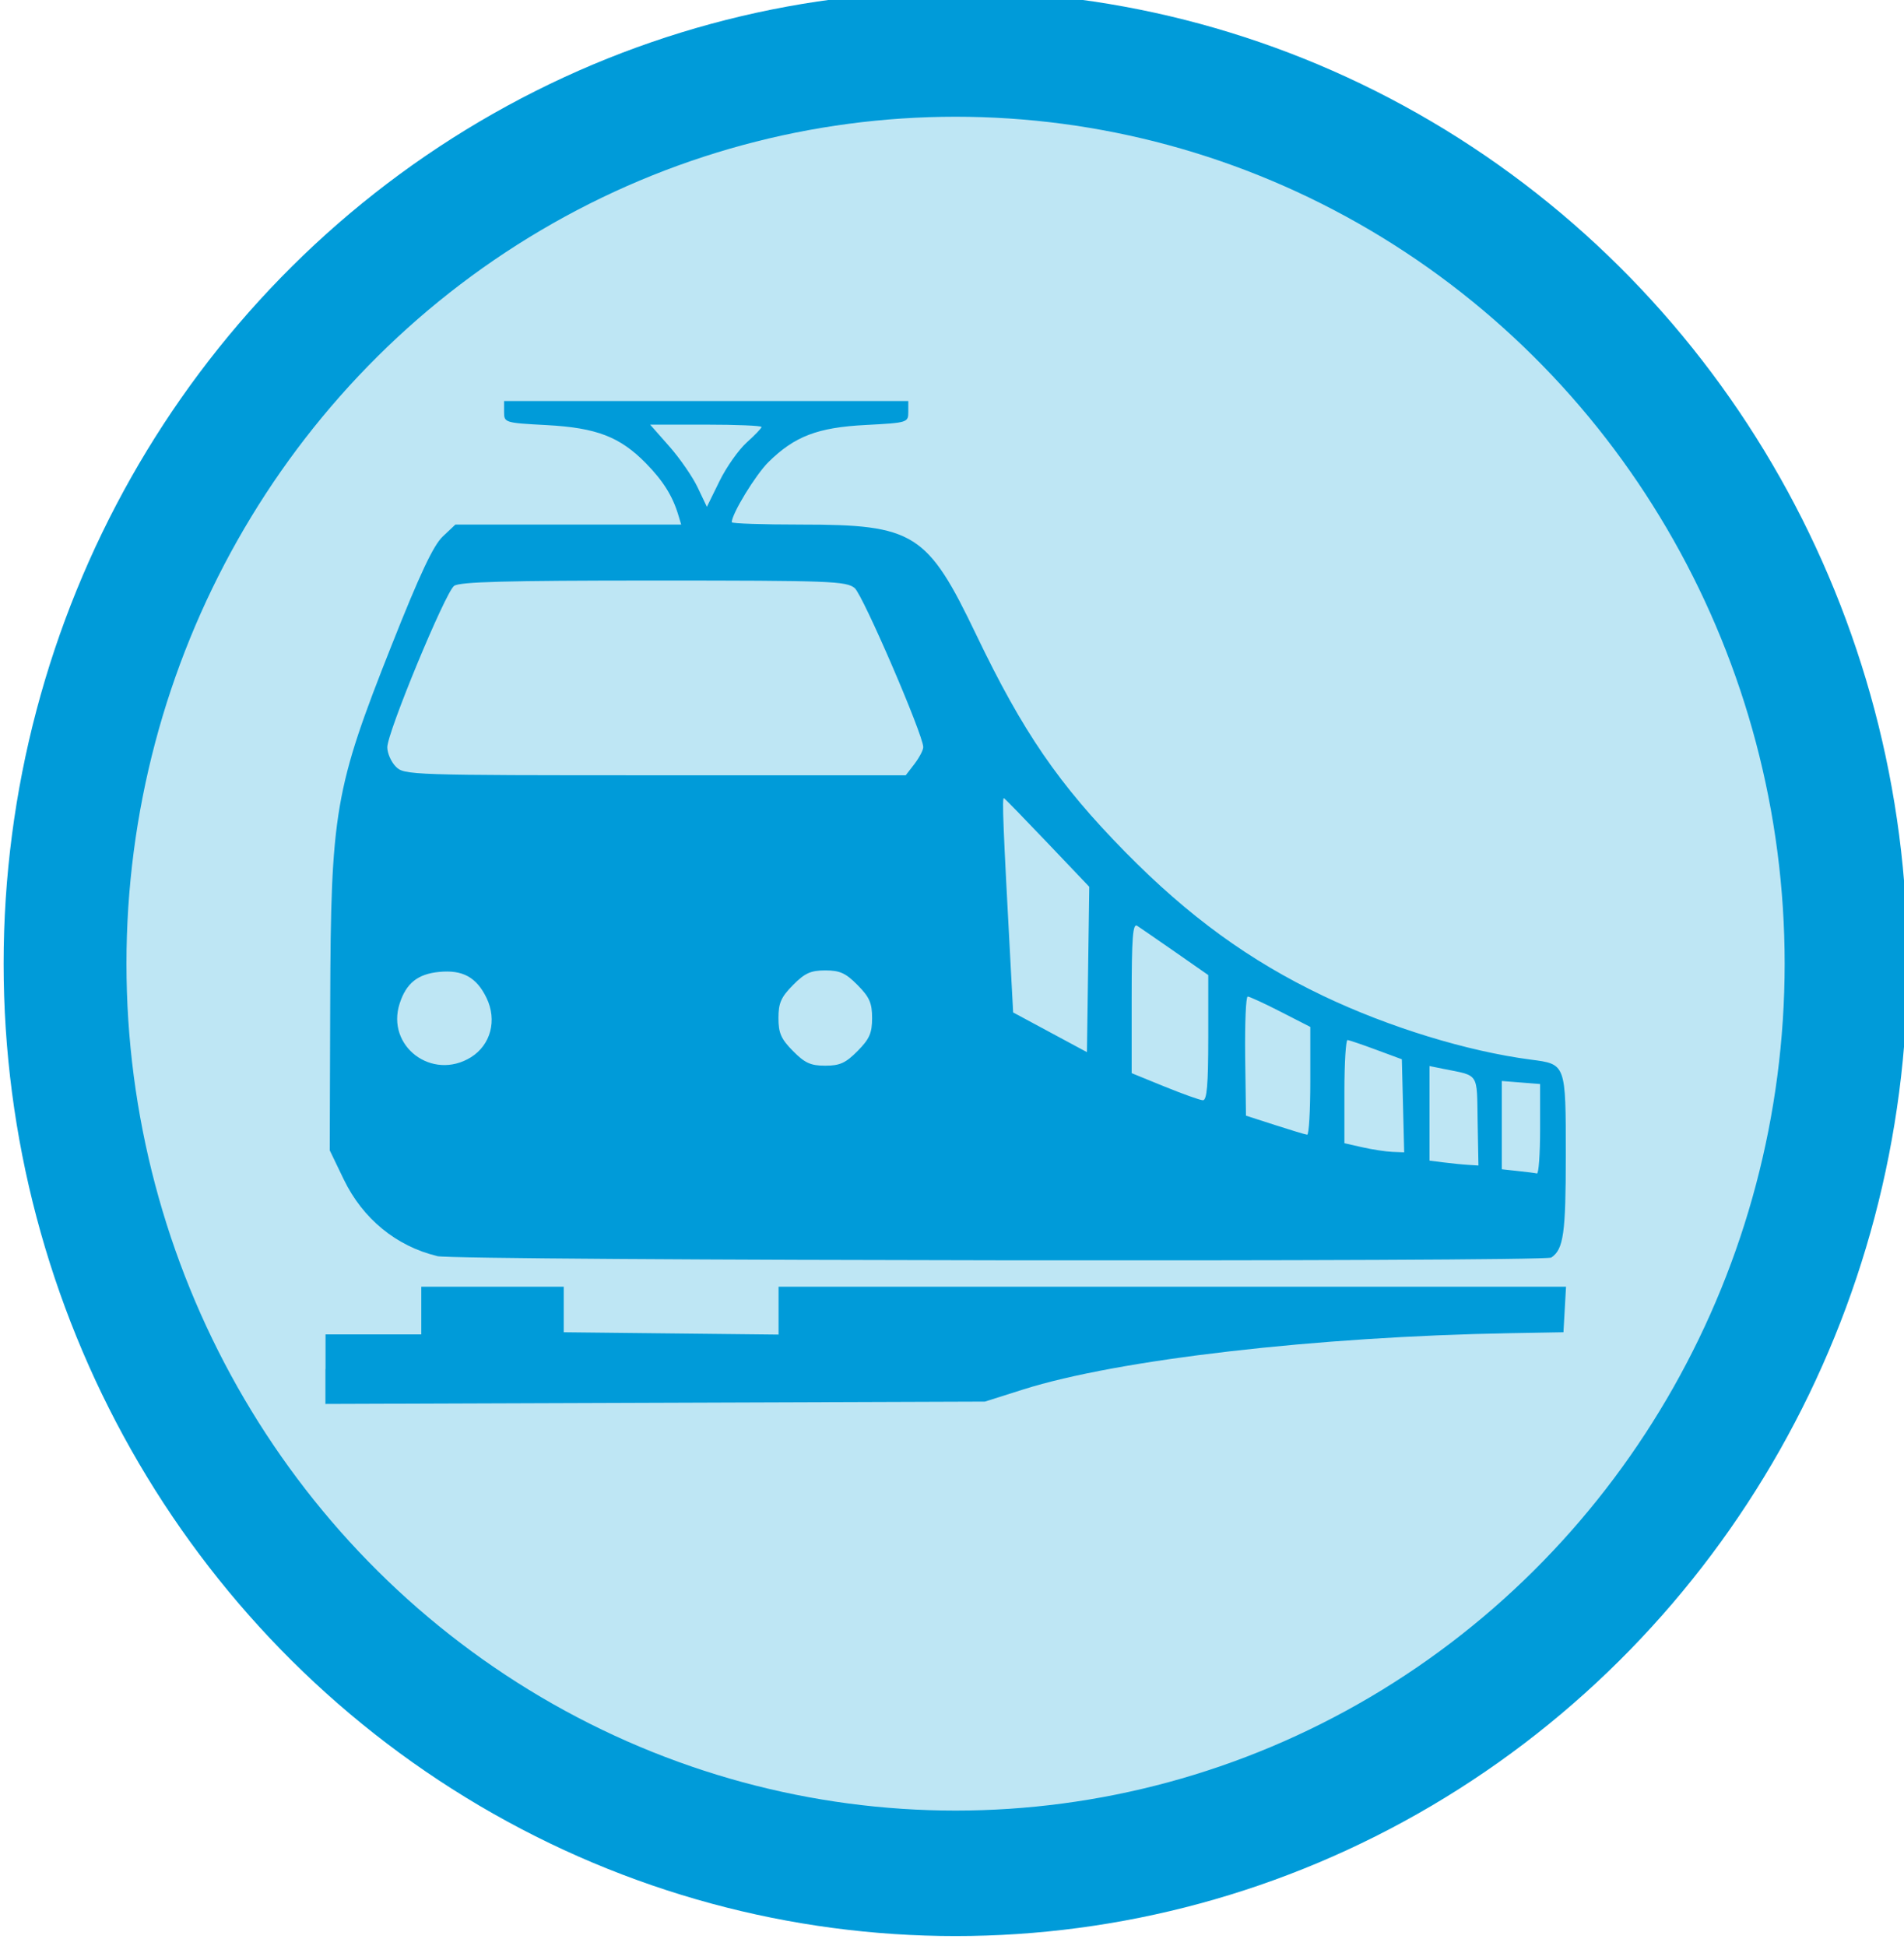 <?xml version="1.0" encoding="UTF-8" standalone="no"?>
<!-- Created with Inkscape (http://www.inkscape.org/) -->

<svg
   xmlns:dc="http://purl.org/dc/elements/1.1/"
   xmlns:cc="http://creativecommons.org/ns#"
   xmlns:rdf="http://www.w3.org/1999/02/22-rdf-syntax-ns#"
   xmlns:svg="http://www.w3.org/2000/svg"
   xmlns="http://www.w3.org/2000/svg"
   xmlns:sodipodi="http://sodipodi.sourceforge.net/DTD/sodipodi-0.dtd"
   xmlns:inkscape="http://www.inkscape.org/namespaces/inkscape"
   width="27.656mm"
   height="28.269mm"
   viewBox="0 0 27.656 28.269"
   version="1.1"
   id="svg2589"
   inkscape:version="0.92.3 (2405546, 2018-03-11)"
   sodipodi:docname="Gare.svg">
  <defs
     id="defs2583" />
  <sodipodi:namedview
     id="base"
     pagecolor="#ffffff"
     bordercolor="#666666"
     borderopacity="1.0"
     inkscape:pageopacity="0.0"
     inkscape:pageshadow="2"
     inkscape:zoom="2.8"
     inkscape:cx="2.7637235"
     inkscape:cy="134.65709"
     inkscape:document-units="mm"
     inkscape:current-layer="layer1"
     showgrid="false"
     fit-margin-top="0"
     fit-margin-left="0"
     fit-margin-right="0"
     fit-margin-bottom="0"
     inkscape:window-width="1920"
     inkscape:window-height="1058"
     inkscape:window-x="-8"
     inkscape:window-y="-8"
     inkscape:window-maximized="1" />
  <g
     inkscape:label="Calque 1"
     inkscape:groupmode="layer"
     id="layer1"
     transform="translate(-107.418,-589.289)">
    <g
       transform="matrix(1.696,0,0,1.696,18.568,479.328)"
       id="g1985">
      <g
         style="fill:#bee6f4;fill-opacity:1"
         transform="matrix(1.026,0,0,1.048,-87.329,-72.681)"
         id="g4968-7">
        <g
           style="fill:#bee6f4;fill-opacity:1"
           id="g4918-3-8"
           transform="matrix(0.659,0,0,0.659,59.926,41.421)">
          <g
             style="fill:#bee6f4;fill-opacity:1"
             transform="translate(-13.107,16.119)"
             id="g4156-6-3-8">
            <g
               style="fill:#bee6f4;fill-opacity:1"
               id="g4116-6-7-9-3"
               transform="translate(45.631,72.524)">
              <circle
                 r="11.28"
                 cy="59.569"
                 cx="95.286"
                 id="path3439-2-9-8-9-7-7"
                 style="fill:#bee6f4;fill-opacity:1;stroke:#009bd9;stroke-width:1.556;stroke-miterlimit:4;stroke-dasharray:none;stroke-opacity:1" />
            </g>
          </g>
        </g>
      </g>
      <path
         style="fill:#009bd9;fill-opacity:1;stroke-width:0.037"
         d="m 55.176,76.56 v -0.297 h 0.41 0.41 v -0.204 -0.204 l 0.61,-7e-5 0.61,-8e-5 v 0.195 0.195 l 0.92,0.01 0.92,0.01 v -0.205 -0.205 h 3.372 3.372 l -0.011,0.195 -0.011,0.195 -0.455,0.008 c -1.657,0.029 -3.36,0.225 -4.172,0.482 l -0.328,0.104 -2.824,0.01 -2.824,0.01 v -0.297 z m 0.955,-0.968 c -0.349,-0.084 -0.636,-0.319 -0.799,-0.656 l -0.12,-0.249 0.004,-1.261 c 0.005,-1.642 0.039,-1.836 0.525,-3.062 0.243,-0.613 0.359,-0.859 0.439,-0.934 l 0.108,-0.102 h 0.967 0.967 l -0.025,-0.083 c -0.049,-0.163 -0.131,-0.293 -0.277,-0.442 -0.223,-0.227 -0.423,-0.304 -0.851,-0.327 -0.359,-0.019 -0.364,-0.021 -0.364,-0.113 v -0.093 h 1.731 1.731 v 0.093 c 0,0.091 -0.005,0.093 -0.364,0.112 -0.413,0.021 -0.61,0.097 -0.834,0.318 -0.11,0.109 -0.314,0.443 -0.314,0.515 0,0.011 0.268,0.02 0.595,0.02 0.968,0 1.081,0.071 1.5,0.946 0.398,0.83 0.704,1.277 1.274,1.857 0.542,0.552 1.066,0.933 1.698,1.234 0.564,0.269 1.234,0.474 1.776,0.545 0.302,0.039 0.3,0.034 0.3,0.82 0,0.668 -0.019,0.804 -0.124,0.875 -0.058,0.039 -9.377,0.028 -9.542,-0.012 z m 9.447,-1.087 v -0.386 l -0.164,-0.013 -0.164,-0.013 v 0.378 0.378 l 0.137,0.015 c 0.075,0.008 0.149,0.017 0.164,0.021 0.015,0.003 0.027,-0.167 0.027,-0.38 z m -0.535,-0.068 c -0.007,-0.421 0.016,-0.386 -0.294,-0.448 l -0.118,-0.024 v 0.405 0.405 l 0.118,0.015 c 0.065,0.008 0.159,0.018 0.21,0.021 l 0.091,0.006 z m -0.639,-0.131 -0.01,-0.399 -0.219,-0.081 c -0.12,-0.045 -0.231,-0.082 -0.246,-0.084 -0.015,-10e-4 -0.027,0.197 -0.027,0.441 v 0.443 l 0.155,0.035 c 0.085,0.019 0.201,0.037 0.256,0.039 l 0.101,0.004 z m -0.794,-0.213 v -0.463 l -0.254,-0.13 c -0.14,-0.072 -0.267,-0.13 -0.282,-0.13 -0.016,-1e-5 -0.025,0.23 -0.022,0.51 l 0.007,0.51 0.248,0.08 c 0.137,0.044 0.261,0.082 0.276,0.083 0.015,0.002 0.027,-0.205 0.027,-0.46 z m -0.874,-0.37 v -0.537 l -0.281,-0.196 c -0.155,-0.108 -0.302,-0.209 -0.328,-0.226 -0.037,-0.024 -0.047,0.1 -0.047,0.616 v 0.646 l 0.282,0.115 c 0.155,0.063 0.303,0.116 0.328,0.117 0.034,9.7e-4 0.046,-0.13 0.046,-0.535 z m -6.315,0.167 c 0.17,-0.106 0.226,-0.317 0.134,-0.508 -0.086,-0.178 -0.205,-0.243 -0.407,-0.223 -0.183,0.018 -0.281,0.097 -0.337,0.27 -0.119,0.366 0.278,0.666 0.61,0.461 z m 3.312,-0.054 c 0.102,-0.103 0.124,-0.154 0.124,-0.282 0,-0.128 -0.022,-0.179 -0.124,-0.282 -0.102,-0.103 -0.151,-0.126 -0.277,-0.126 -0.125,0 -0.175,0.023 -0.277,0.126 -0.102,0.103 -0.124,0.154 -0.124,0.282 0,0.128 0.022,0.179 0.124,0.282 0.102,0.103 0.151,0.126 0.277,0.126 0.125,0 0.175,-0.023 0.277,-0.126 z m 1.628,-1.78 c -0.196,-0.206 -0.364,-0.379 -0.375,-0.385 -0.017,-0.009 -0.007,0.242 0.057,1.423 l 0.022,0.412 0.316,0.17 0.316,0.17 0.01,-0.708 0.01,-0.708 z m -1.142,-0.677 c 0.041,-0.054 0.076,-0.119 0.076,-0.145 0,-0.105 -0.516,-1.301 -0.587,-1.362 -0.071,-0.06 -0.209,-0.065 -1.723,-0.065 -1.26,0 -1.661,0.011 -1.708,0.046 -0.076,0.057 -0.572,1.255 -0.572,1.382 0,0.051 0.033,0.126 0.073,0.166 0.071,0.072 0.121,0.074 2.22,0.074 h 2.147 z m -1.435,-2.755 c 0.069,-0.062 0.126,-0.121 0.126,-0.132 0,-0.011 -0.215,-0.02 -0.477,-0.02 h -0.477 l 0.164,0.186 c 0.09,0.102 0.2,0.261 0.243,0.352 l 0.079,0.166 0.108,-0.22 c 0.059,-0.121 0.165,-0.27 0.234,-0.332 z"
         id="path4013"
         inkscape:connector-curvature="0"
         inkscape:transform-center-x="1.472344"
         inkscape:transform-center-y="3.6845833" />
    </g>
  </g>
</svg>
